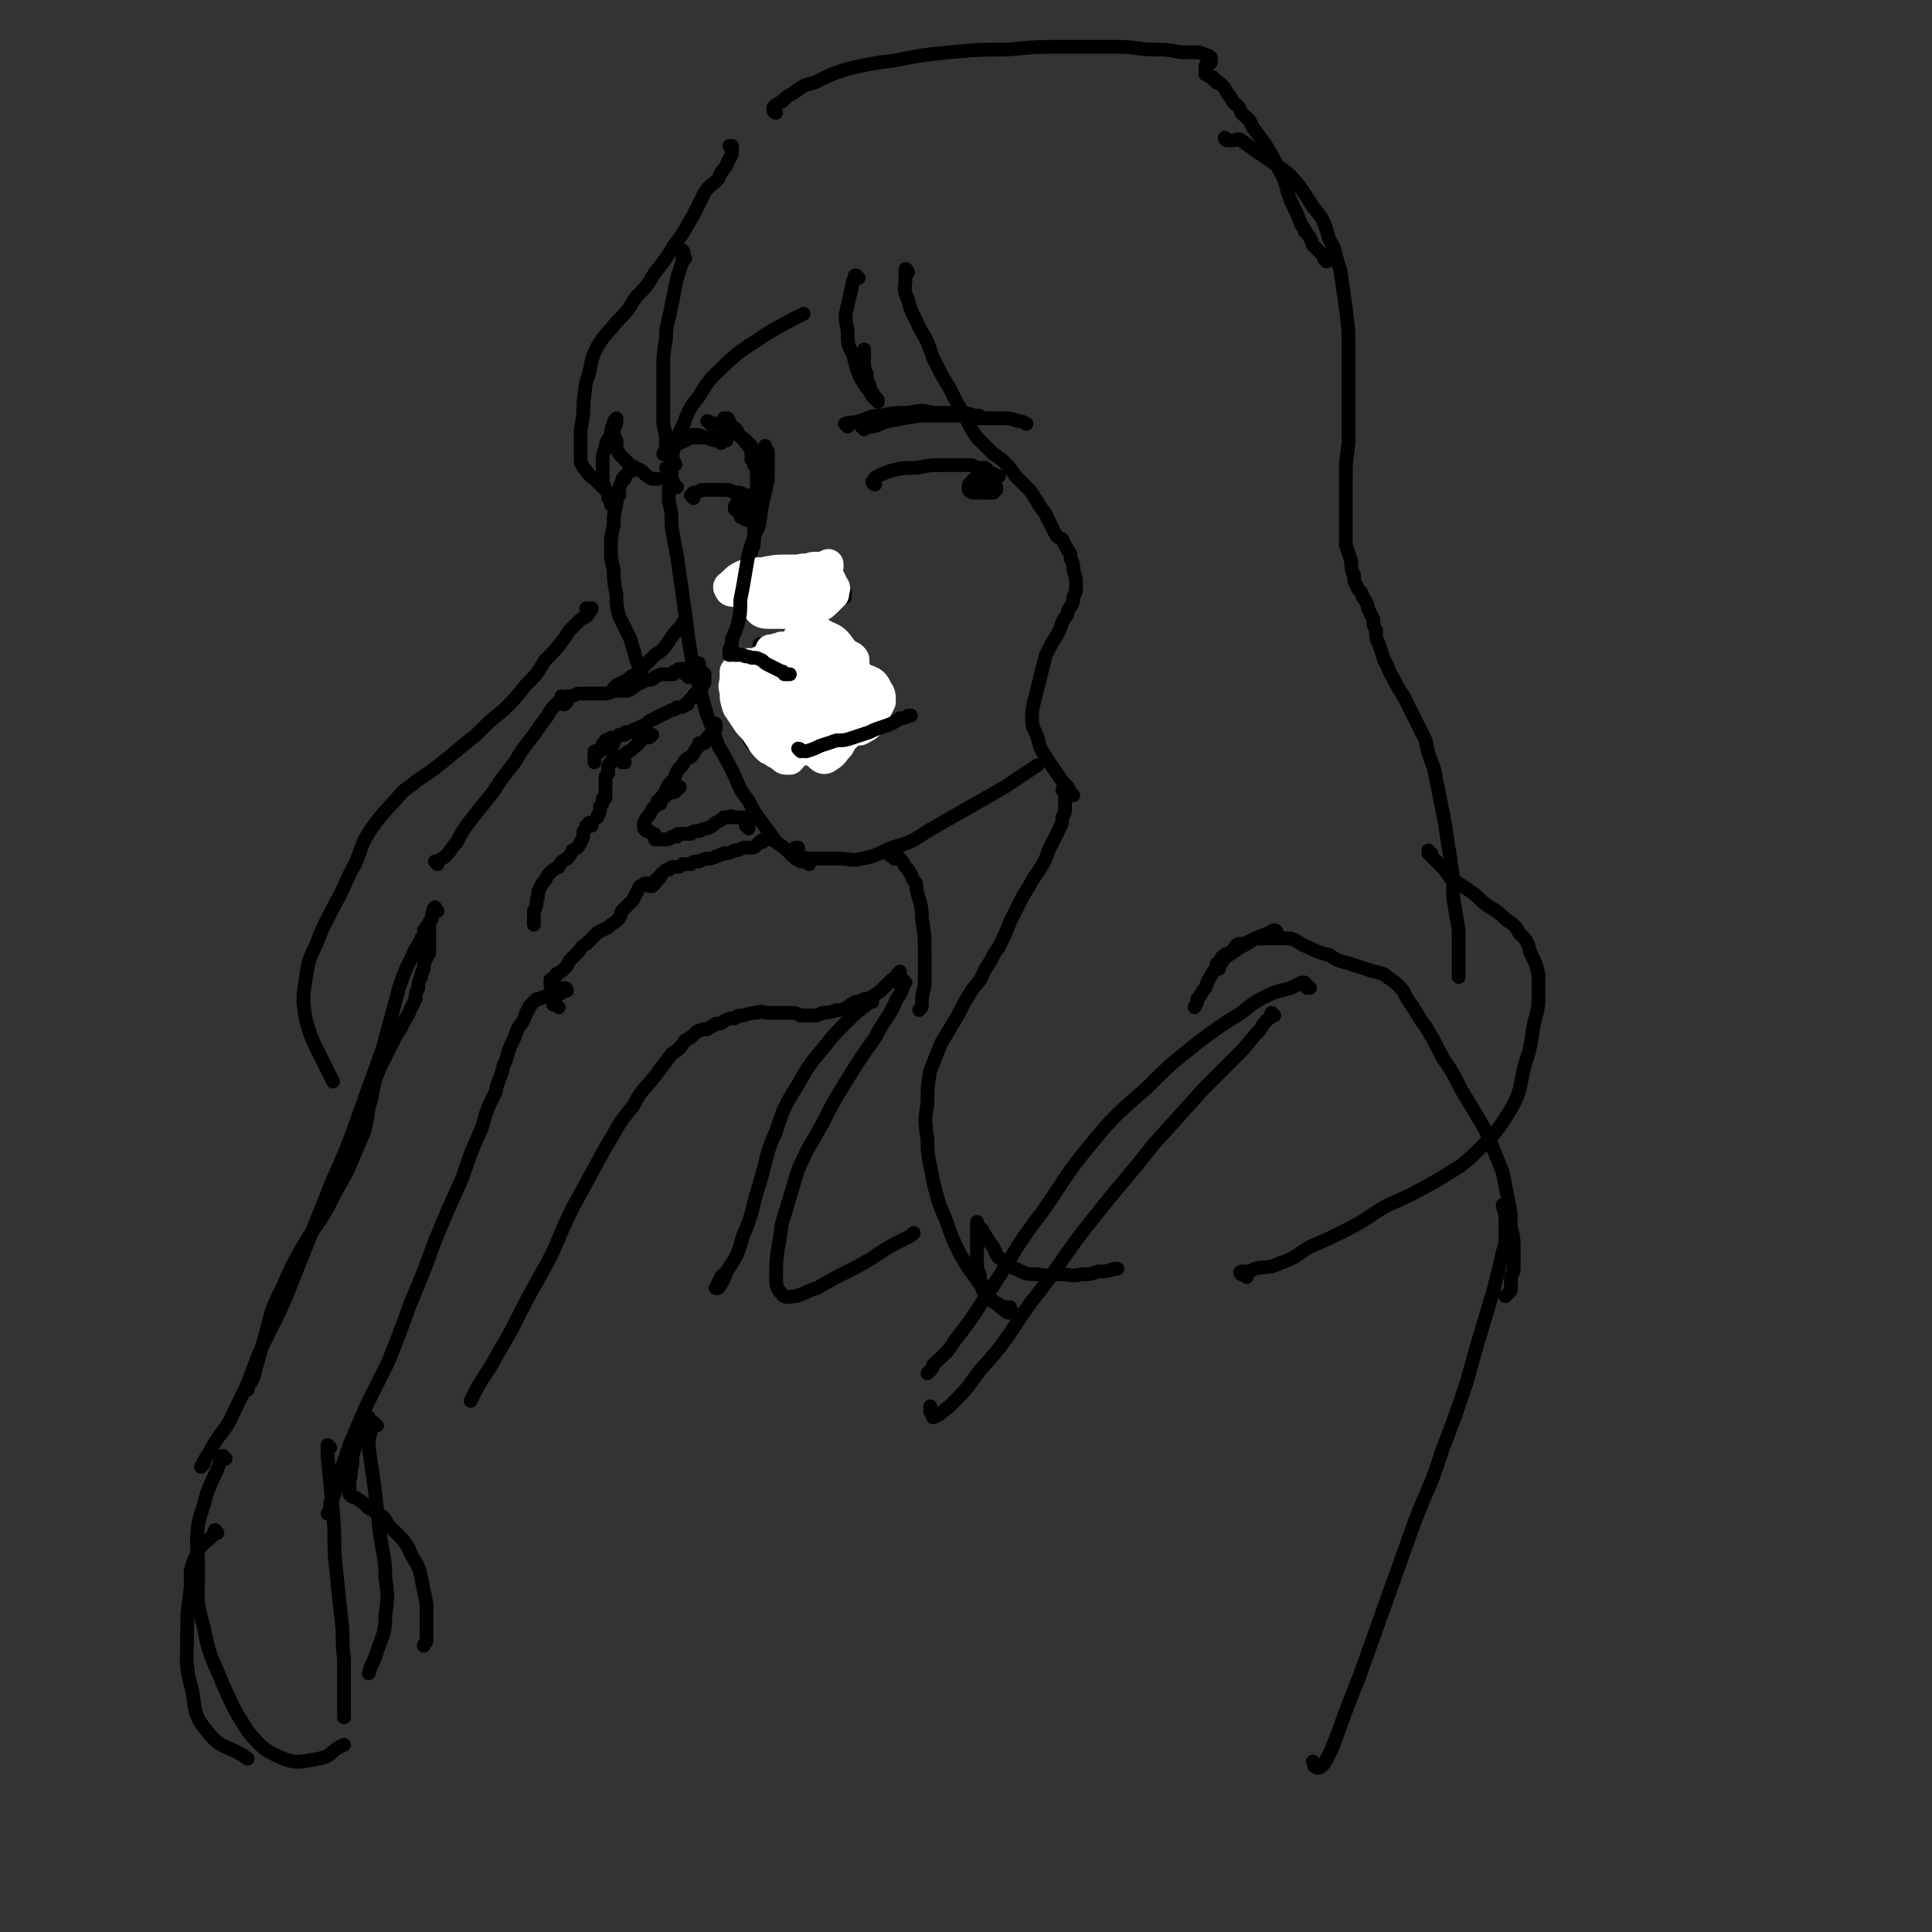 <svg viewBox='0 0 702 702' version='1.1' xmlns='http://www.w3.org/2000/svg' xmlns:xlink='http://www.w3.org/1999/xlink'><rect x="0" y="0" width="702" height="702" fill="#333333" stroke="none"/><g fill='none' stroke='rgb(0,0,0)' stroke-width='5' stroke-linecap='round' stroke-linejoin='round'><path d='M249,94c0,0 -1,-1 -1,-1 0,0 0,1 0,0 0,0 0,0 0,-1 0,0 0,0 0,0 0,0 0,0 0,0 1,0 0,-1 0,-1 0,1 0,2 0,4 -1,3 -1,3 -2,6 -1,5 -1,5 -2,10 -1,6 -2,6 -2,12 -1,6 -1,6 -1,12 0,5 0,5 0,10 0,5 0,5 0,9 1,4 1,4 1,8 1,2 1,2 2,5 0,0 1,0 1,1 1,1 0,1 0,1 '/><path d='M243,171c0,0 -1,-1 -1,-1 0,0 1,0 1,0 0,0 0,0 0,0 0,0 0,0 0,0 0,0 0,1 0,1 0,0 0,0 0,1 0,2 0,2 0,4 0,3 0,3 0,6 1,4 1,4 1,9 1,6 1,6 2,11 1,7 1,7 2,14 1,7 1,7 2,15 1,7 1,7 3,15 2,7 2,7 4,14 2,5 2,5 4,11 3,5 3,5 6,11 2,5 2,5 5,9 2,4 2,4 5,8 3,4 3,4 5,7 3,2 3,2 5,4 2,2 2,2 4,3 2,0 2,0 3,1 '/><path d='M290,309c0,0 -1,-1 -1,-1 0,0 1,0 1,0 0,1 -1,0 -1,0 0,0 0,0 0,0 0,0 0,0 0,0 0,1 0,1 0,1 0,1 0,1 1,2 1,0 1,0 3,1 3,0 3,0 5,0 3,0 3,0 7,0 4,0 4,1 8,0 6,-1 6,-2 11,-4 7,-2 7,-2 13,-6 7,-4 7,-4 14,-8 7,-4 7,-4 14,-8 6,-4 6,-4 12,-8 '/></g>
<g fill='none' stroke='rgb(207,34,51)' stroke-width='11' stroke-linecap='round' stroke-linejoin='round'><path d='M277,252c0,0 -1,-1 -1,-1 0,0 0,0 0,1 0,0 0,0 0,0 1,0 0,-1 0,-1 0,0 0,1 0,1 1,0 0,0 0,-1 0,0 0,0 0,-1 0,-1 0,-1 0,-1 0,-1 0,-1 0,-2 0,0 0,0 0,-1 0,-1 -1,-1 0,-1 0,-1 0,-1 0,-2 0,-1 0,-1 1,-2 0,0 0,0 0,-1 0,0 0,0 0,0 0,-1 0,-1 1,-1 0,0 0,0 0,0 1,0 1,0 1,-1 1,0 1,0 1,0 1,0 1,0 1,0 1,0 1,0 1,0 1,0 1,0 1,0 1,0 1,0 1,0 1,1 1,1 1,2 1,0 1,0 2,0 0,1 0,1 0,1 1,0 1,0 1,0 1,0 1,0 1,0 0,0 0,0 1,0 0,0 0,0 0,-1 1,0 1,0 1,0 0,0 0,0 0,-1 0,0 0,0 1,-1 0,0 0,0 0,-1 1,-1 1,-1 1,-1 0,-1 0,-1 1,-1 0,-1 0,-1 0,-1 1,-1 1,-1 1,-1 0,0 0,0 1,0 0,0 0,0 1,0 0,0 0,0 1,0 0,0 0,-1 1,-1 0,0 0,0 1,1 0,0 0,0 0,0 0,0 1,0 1,1 1,1 1,1 2,2 1,1 1,1 2,3 1,1 0,1 1,3 1,1 1,1 2,2 0,0 0,0 0,1 1,0 1,0 2,1 0,1 0,1 1,1 0,1 0,1 1,1 0,1 0,1 0,1 '/><path d='M284,249c0,-1 -1,-1 -1,-1 0,-1 0,0 0,0 0,0 0,0 0,-1 0,0 0,0 0,0 0,0 0,0 0,1 0,1 0,1 0,2 0,2 0,2 0,4 0,1 0,1 1,2 0,2 0,2 0,3 1,1 1,1 2,1 0,1 0,1 1,1 1,0 1,0 2,0 0,-1 0,-1 1,-2 1,0 1,0 2,-1 0,-1 0,-1 0,-3 1,-1 1,-1 1,-2 1,-1 0,-1 0,-1 0,-1 1,-1 0,-1 0,-1 0,-1 -1,-1 0,0 0,0 -1,0 -1,1 -1,1 -1,1 -1,1 -1,1 -2,3 0,1 0,1 0,2 -1,2 -1,2 -1,4 0,2 0,2 0,3 1,1 1,1 2,2 1,1 1,1 2,1 1,-1 1,-1 2,-1 1,-1 1,-1 2,-3 1,-1 1,-1 2,-2 1,-2 1,-2 1,-4 1,-1 1,-1 1,-2 1,-2 0,-2 0,-3 0,-2 1,-2 0,-3 0,0 0,0 -1,-1 0,0 -1,0 -1,0 -1,0 -1,0 -1,0 -1,0 -2,0 -2,1 -2,1 -2,1 -3,2 -1,1 -1,1 -2,2 -1,1 -1,1 -2,3 0,1 0,1 0,2 0,1 0,1 0,1 0,1 0,1 0,2 0,0 0,0 0,1 1,1 1,1 1,2 1,0 1,0 1,0 1,1 1,1 3,1 1,0 1,0 2,0 0,0 0,0 0,0 2,-1 2,0 3,-1 2,-2 1,-2 3,-3 1,-2 1,-2 2,-3 0,0 0,0 0,0 1,-2 1,-2 1,-3 0,-1 0,-1 0,-2 0,-1 0,-1 -1,-1 -1,-2 -1,-2 -2,-2 -1,-1 -1,-1 -3,-1 -1,0 -1,-1 -2,0 -1,1 -1,1 -2,3 -1,1 -1,1 -2,3 -1,2 -1,2 -2,4 -1,2 -1,2 -1,5 0,1 -1,1 0,3 0,1 0,1 1,1 1,1 2,0 3,0 2,0 2,0 3,0 2,-1 2,-1 3,-2 1,-1 2,-1 3,-3 1,-1 0,-1 1,-3 1,-1 1,-1 1,-2 1,-1 1,-1 1,-3 0,-1 0,-1 -1,-2 0,-2 0,-2 -1,-3 -2,-1 -2,-1 -3,-2 -2,-1 -2,-1 -3,-1 -2,0 -2,0 -4,1 -2,1 -2,1 -3,2 -2,1 -2,1 -3,3 -1,1 -1,1 -1,3 -1,2 -1,2 -1,3 0,2 -1,2 0,4 1,2 1,2 2,3 2,1 2,1 4,2 2,0 2,0 3,0 2,0 3,-1 4,-2 3,-1 3,-1 5,-2 1,-2 2,-2 3,-3 0,-1 0,-1 1,-2 0,-2 0,-2 0,-3 -1,-1 -1,-1 -1,-2 -1,-1 -1,-1 -2,-2 -2,-1 -2,0 -3,-1 -2,0 -2,0 -4,0 -2,0 -2,0 -4,1 -2,1 -2,0 -4,2 -1,1 -1,1 -2,2 -1,2 -1,2 -1,4 0,2 0,2 0,5 0,1 0,2 1,3 0,1 1,1 2,1 2,0 2,0 4,0 2,-1 2,-1 4,-3 2,-1 2,-1 4,-3 2,-1 2,-1 4,-3 1,-1 1,-1 2,-2 0,0 0,0 0,-1 '/></g>
<g fill='none' stroke='rgb(0,0,0)' stroke-width='5' stroke-linecap='round' stroke-linejoin='round'><path d='M268,257c0,0 -1,-1 -1,-1 0,0 0,0 1,1 0,0 0,-1 0,-1 0,0 0,0 1,0 0,0 0,0 0,0 0,0 0,0 0,0 1,0 1,0 1,0 0,0 0,0 0,0 1,1 1,1 1,1 1,0 1,0 1,-1 1,0 1,0 2,0 0,-1 0,-1 0,-1 0,0 0,0 0,0 0,0 0,0 1,-1 0,0 0,0 0,0 0,0 0,0 0,0 0,0 0,0 0,-1 1,0 0,0 1,0 0,0 0,0 0,0 0,0 0,0 0,-1 0,0 0,0 0,0 0,0 0,0 1,0 0,0 0,0 0,0 0,0 0,0 0,0 0,0 0,0 1,0 0,0 0,0 1,0 0,-1 0,-1 0,-1 1,0 1,0 1,0 0,0 0,0 0,0 1,0 1,0 1,0 0,0 0,0 1,0 0,0 0,0 0,0 1,0 1,0 1,0 0,0 0,0 1,0 0,0 0,0 1,0 0,1 0,1 1,1 1,1 1,1 2,2 1,1 1,1 2,2 1,1 1,1 2,1 1,1 1,0 2,0 '/><path d='M291,257c0,0 -1,-1 -1,-1 0,0 0,0 0,0 0,0 0,1 0,1 0,0 0,-1 0,-1 0,0 0,0 1,0 0,0 0,0 1,0 0,0 0,0 0,0 0,0 0,0 1,0 0,0 0,0 1,0 0,0 0,0 1,0 0,0 0,0 0,0 1,-1 1,-1 1,-1 2,-1 2,-1 3,-2 0,0 0,0 1,-1 0,0 0,0 1,0 0,0 0,0 0,0 0,0 0,0 0,0 0,0 0,0 1,0 0,-1 0,-1 0,-1 0,0 0,0 1,0 0,0 0,0 0,0 1,0 1,0 1,0 0,0 0,0 0,0 1,0 1,0 1,0 1,0 1,0 1,0 1,0 1,0 1,0 1,0 1,0 1,0 1,0 1,1 2,1 1,0 1,0 2,0 1,0 1,0 1,0 1,0 1,0 2,0 1,0 1,0 1,0 1,0 1,0 2,0 1,1 1,1 2,1 0,0 0,0 0,0 1,1 1,1 1,1 0,0 0,0 0,0 0,-1 0,-1 0,-1 1,0 1,0 1,0 '/><path d='M314,252c0,0 -1,-1 -1,-1 0,0 0,1 0,1 0,0 0,0 0,0 0,0 0,0 0,0 0,0 0,-1 1,-1 1,0 1,0 2,0 1,0 1,0 1,0 1,0 1,0 2,0 0,0 0,0 1,0 0,0 0,0 0,0 0,0 0,0 0,0 0,0 0,0 -1,0 -1,1 -1,1 -2,1 -1,0 -1,0 -2,0 -1,0 -1,0 -3,0 -1,0 -1,0 -2,-1 -1,0 -1,0 -2,0 -1,0 -1,0 -2,0 0,-1 0,-1 -1,-1 0,0 0,0 0,0 -1,0 -1,0 -1,0 0,0 0,0 0,0 0,0 0,0 0,0 0,0 0,0 0,0 0,0 0,0 0,0 -1,0 -1,0 -1,0 0,0 0,0 0,0 0,0 -1,0 -1,0 0,1 0,1 0,1 0,0 0,0 0,0 0,0 0,0 0,0 -1,0 -1,0 -1,0 0,0 0,0 0,0 0,1 0,1 0,1 -1,0 -1,0 -1,0 -1,0 -1,0 -1,1 -1,0 0,0 -1,1 0,0 0,0 -1,0 0,1 0,0 0,1 -1,0 -1,0 -1,0 0,1 0,0 -1,1 0,0 0,0 -1,0 -1,1 -1,0 -1,1 -1,0 -1,0 -1,1 0,0 0,0 0,0 '/><path d='M281,254c0,0 0,0 -1,-1 0,0 0,1 0,1 0,0 0,-1 0,-1 -1,0 -1,0 -2,0 0,0 0,0 -1,0 -1,0 -1,0 -2,0 0,1 0,1 -1,1 '/><path d='M271,265c0,0 -1,-1 -1,-1 0,0 0,0 0,1 0,0 0,0 0,0 0,0 0,0 1,0 0,1 0,1 0,1 1,1 1,1 1,2 0,1 1,1 1,2 1,0 1,0 2,1 1,1 1,1 2,2 1,0 1,1 2,1 1,1 1,0 3,1 1,0 1,0 3,0 2,-1 2,0 4,-1 2,0 2,0 4,-1 2,0 2,0 4,0 2,-1 2,-1 3,-1 1,0 1,0 2,-1 1,0 1,0 1,0 1,-1 1,-1 2,-1 0,0 0,0 1,-1 0,0 0,0 0,0 1,0 1,0 1,0 0,0 0,0 0,0 0,0 0,0 0,0 1,0 0,-1 0,-1 0,0 0,1 0,1 0,1 -1,0 -1,1 -1,0 -1,0 -2,0 -2,1 -2,1 -3,1 -2,0 -2,0 -3,0 -2,0 -2,0 -4,0 -1,0 -1,0 -3,0 -2,0 -2,0 -3,0 -2,0 -2,-1 -3,-1 -2,-1 -2,-1 -3,-1 -2,0 -2,0 -3,0 -1,0 -1,0 -1,1 0,0 0,0 -1,0 0,1 0,1 1,1 1,0 1,0 2,1 2,0 2,0 4,1 3,0 3,0 6,1 3,0 3,0 6,0 4,-1 4,-1 7,-2 2,0 2,0 4,-1 '/><path d='M277,235c0,0 0,0 -1,-1 0,0 1,1 1,1 0,0 -1,0 -1,0 1,0 1,0 1,0 1,1 1,1 2,1 0,0 0,0 1,0 1,0 2,0 3,0 1,0 1,0 2,-1 1,0 1,0 2,0 1,-1 1,-1 2,-2 1,0 1,0 2,0 1,-1 1,-1 1,-1 0,0 0,0 1,0 0,0 0,0 1,-1 0,0 0,0 1,0 0,0 0,0 1,0 1,0 1,-1 2,0 1,0 1,0 1,1 1,0 1,0 2,1 1,1 1,1 2,2 1,1 1,1 2,2 1,0 1,0 2,1 1,1 1,1 2,2 0,0 0,0 1,1 0,0 0,0 0,0 '/><path d='M280,237c0,0 -1,-1 -1,-1 0,0 0,0 0,1 0,0 0,0 -1,1 -1,1 -1,1 -2,2 -2,1 -2,1 -3,2 -1,0 -1,0 -2,1 0,0 0,0 0,0 0,0 0,0 0,0 '/><path d='M265,153c0,0 -1,-1 -1,-1 0,0 1,0 0,0 0,0 0,0 0,0 -1,0 -1,0 -1,0 0,0 0,0 0,0 0,0 0,0 1,0 0,1 0,1 1,2 2,2 2,1 3,3 1,2 1,2 3,3 1,1 1,1 2,2 0,1 0,1 0,3 '/><path d='M258,154c0,0 0,-1 -1,-1 0,0 1,0 1,1 1,0 1,0 2,0 2,0 2,0 4,1 2,2 2,2 4,3 2,1 2,1 3,3 1,1 1,1 2,3 1,1 1,1 1,3 0,1 0,1 0,2 '/><path d='M274,168c0,0 0,0 -1,-1 0,0 1,1 1,1 0,0 0,0 0,-1 0,0 0,0 0,0 0,0 1,0 1,0 0,2 0,2 0,4 0,3 0,3 0,5 0,4 0,4 0,8 0,4 0,4 -1,8 0,4 0,4 -1,8 -1,3 -1,3 -2,6 0,1 0,1 -1,3 0,1 0,1 0,1 0,0 0,0 -1,0 '/><path d='M277,168c0,0 -1,-1 -1,-1 0,0 0,0 0,0 1,2 0,2 0,4 0,3 0,3 0,6 0,3 1,3 0,5 0,4 1,4 0,7 0,3 -1,3 -2,6 0,3 0,3 -1,5 0,2 -1,2 -1,4 -1,2 -1,2 -1,3 0,1 0,1 -1,1 0,1 0,1 0,1 0,0 0,0 0,0 0,0 0,0 0,0 0,0 0,0 0,0 0,1 0,1 1,1 0,0 0,0 0,1 1,0 1,0 1,0 1,0 1,0 2,1 1,0 1,1 2,1 1,1 1,1 3,2 1,1 1,1 2,1 1,1 1,1 2,1 1,1 1,1 1,1 0,1 0,1 1,1 '/><path d='M296,214c0,0 -1,-1 -1,-1 0,0 0,1 1,1 0,0 0,-1 0,-1 1,0 1,0 1,0 1,0 1,0 2,0 1,0 1,0 2,0 1,1 1,1 2,1 1,0 1,0 2,0 0,0 0,0 1,1 0,0 0,0 1,0 0,1 0,1 0,2 '/><path d='M308,155c0,0 -1,-1 -1,-1 2,-1 3,0 5,-1 4,-1 4,-2 8,-2 5,-1 5,-1 10,-1 5,-1 5,-1 9,0 4,0 4,0 8,0 4,0 4,0 7,1 2,0 2,0 3,1 '/><path d='M314,156c0,0 -1,-1 -1,-1 1,0 1,1 3,0 3,0 3,-1 7,-2 5,-1 5,-1 11,-2 6,0 6,0 12,0 5,0 5,0 10,1 4,0 4,0 7,0 4,0 4,0 7,1 1,0 1,0 3,1 '/><path d='M264,160c0,0 -1,-1 -1,-1 0,0 0,0 0,0 0,0 0,0 -1,0 -1,0 -1,0 -2,0 -1,0 -1,0 -2,0 -2,0 -2,0 -4,0 -2,0 -2,0 -3,0 -2,1 -2,1 -4,2 -2,1 -3,1 -5,2 -1,1 0,1 -1,2 '/><path d='M262,161c0,0 0,-1 -1,-1 0,-1 -1,0 -1,0 -2,0 -2,-1 -3,-1 -2,0 -2,-1 -4,-1 -2,0 -2,0 -4,1 -2,0 -2,0 -4,1 -1,1 -1,1 -2,1 -1,1 -1,1 -1,2 '/><path d='M318,176c-1,0 -1,-1 -1,-1 0,0 0,0 0,0 1,-1 0,-1 2,-2 2,-1 2,-1 5,-2 4,-1 4,-1 9,-1 5,-1 5,-1 11,-1 4,0 4,0 9,0 2,1 2,1 5,1 1,1 1,1 2,2 1,0 1,0 2,1 1,0 1,0 1,0 '/><path d='M357,174c0,0 -1,0 -1,-1 0,0 0,1 0,1 0,0 0,0 0,-1 0,0 -1,0 -1,0 0,1 0,1 0,2 0,0 0,0 0,1 0,1 1,1 1,1 1,1 1,1 2,1 0,0 0,0 1,0 0,0 0,0 1,0 0,0 0,0 0,-1 0,0 0,0 0,0 0,-1 0,-1 -1,-1 0,-1 0,-1 -1,-2 -1,0 -1,0 -1,0 -1,0 -1,0 -2,0 0,0 0,0 -1,0 0,0 0,0 -1,1 0,0 0,0 0,1 0,0 0,1 1,1 0,1 0,1 1,1 1,0 1,0 2,0 1,0 1,0 2,0 1,0 1,0 2,0 0,-1 0,-1 0,-1 0,0 0,-1 0,-1 0,0 0,0 0,-1 -2,0 -2,0 -3,0 -1,-1 -1,-1 -2,-1 -1,0 -1,0 -1,0 -1,0 -1,0 -2,1 -1,1 -1,1 -1,2 0,1 0,1 0,1 1,1 1,1 3,1 1,0 1,0 2,0 1,0 2,0 3,0 0,0 0,0 1,0 0,-1 0,-1 1,-1 0,-1 0,-1 0,-1 -1,-1 -1,-1 -2,-1 '/><path d='M252,181c0,0 -1,-1 -1,-1 0,0 0,0 1,1 0,0 0,0 0,0 0,0 0,0 0,-1 0,0 0,0 0,0 0,0 0,0 0,-1 1,0 1,0 3,-1 2,0 2,0 4,0 2,0 2,0 4,0 2,0 2,0 4,1 2,0 2,0 4,1 0,0 0,0 1,0 0,1 0,1 0,2 0,0 0,0 0,0 '/><path d='M271,182c0,0 -1,-1 -1,-1 0,0 1,1 1,1 0,0 -1,-1 -1,-1 0,0 0,0 0,0 -1,-1 -1,-1 -1,0 -1,0 -1,0 -1,1 0,2 0,2 0,3 0,1 0,1 1,2 0,1 0,1 1,1 1,1 1,1 2,1 0,0 0,-1 1,-1 0,0 0,0 0,-1 0,0 0,0 0,-1 0,-1 0,-1 0,-2 -1,-1 -1,-1 -1,-1 -1,-1 -1,-1 -2,-1 0,0 0,0 -1,0 0,0 0,0 0,0 -1,1 -1,1 -1,1 -1,1 -1,1 -1,1 0,0 0,1 0,1 1,0 1,0 2,0 0,1 0,0 1,0 0,0 0,0 0,0 0,0 0,0 0,0 '/></g>
<g fill='none' stroke='rgb(255,255,255)' stroke-width='11' stroke-linecap='round' stroke-linejoin='round'><path d='M303,254c0,0 -1,0 -1,-1 0,0 1,1 1,1 0,0 0,1 0,1 0,3 -1,3 0,5 0,2 1,2 3,3 2,1 2,1 4,2 1,0 2,1 3,0 2,-1 2,-1 3,-2 1,-2 1,-2 2,-4 1,-2 1,-2 2,-4 0,-2 0,-3 -1,-4 -1,-2 -1,-3 -4,-4 -3,-1 -3,-1 -6,-2 -3,0 -3,0 -6,1 -2,1 -3,1 -5,3 -2,2 -2,2 -3,5 -2,3 -2,3 -2,6 0,1 -1,2 0,3 1,2 2,2 4,2 2,0 2,1 4,0 2,0 2,0 4,-2 1,-1 1,-1 2,-3 1,-2 1,-2 2,-4 0,-2 0,-2 0,-3 -1,-2 -1,-2 -3,-4 -2,-2 -2,-2 -4,-3 -2,-1 -3,-1 -5,-1 -2,-1 -2,-1 -4,0 -2,1 -2,2 -4,4 -2,4 -2,4 -3,8 -1,3 -1,4 -1,8 0,2 0,3 2,5 2,2 2,2 4,2 3,1 3,1 5,0 3,-1 3,-1 5,-3 1,-1 1,-2 3,-4 1,-1 1,-1 2,-4 1,-2 1,-2 1,-4 -1,-2 0,-3 -2,-5 -1,-2 -1,-3 -4,-5 -2,-2 -2,-2 -6,-3 -2,0 -3,0 -6,1 -2,0 -3,1 -4,3 -2,3 -2,3 -3,6 -1,3 -1,3 -1,7 0,2 0,3 1,5 2,2 2,2 4,2 3,1 3,1 5,1 3,-1 3,-1 6,-2 2,-1 2,-2 5,-4 1,-1 2,-1 3,-4 0,-1 0,-1 0,-3 0,-2 0,-2 0,-4 -1,-2 -1,-2 -3,-3 -2,-2 -2,-2 -4,-4 -1,-2 -1,-2 -3,-3 -2,-1 -2,-1 -3,-1 -2,0 -2,1 -3,2 -1,1 -1,2 -2,4 -1,2 -1,2 -1,5 0,2 1,2 2,3 2,1 2,1 4,2 2,0 3,0 5,0 2,-1 2,-1 4,-3 2,-2 2,-2 4,-4 1,-2 1,-2 3,-4 1,-2 1,-2 2,-4 0,-1 1,-2 0,-3 -1,-1 -2,-1 -4,-2 -3,0 -3,0 -6,-1 -3,0 -3,0 -7,0 -2,0 -3,0 -5,1 -2,1 -2,1 -4,2 -1,1 -1,1 -1,2 -1,1 -1,1 -1,1 1,1 1,1 2,1 1,1 1,0 2,0 1,0 1,1 1,0 2,0 2,0 3,-1 1,0 1,0 2,0 2,-1 2,-1 4,-2 2,-1 2,-2 5,-4 1,0 1,0 2,-1 0,0 0,0 0,0 -1,0 -2,0 -3,0 -2,1 -2,1 -3,1 -2,1 -2,1 -4,1 -3,0 -3,0 -5,0 -2,0 -2,0 -5,1 -2,0 -2,0 -5,1 -1,1 -2,1 -3,2 -1,0 -1,0 -1,1 0,1 0,1 0,1 1,1 1,0 2,1 1,0 1,0 2,0 1,-1 1,0 2,-1 1,0 1,0 2,-1 0,0 0,0 0,0 0,-1 0,-1 0,-1 0,-1 0,-1 -1,-1 -1,-1 -1,-1 -2,-1 -1,1 -1,0 -2,1 -1,2 -1,2 -1,4 -1,4 -1,4 -1,7 0,4 0,4 1,7 0,3 1,3 2,7 1,2 1,2 2,3 1,1 1,1 2,1 0,0 0,0 1,0 0,-2 0,-2 1,-3 0,-2 0,-2 0,-5 0,-2 0,-2 -1,-5 0,-3 -1,-3 -2,-6 -2,-3 -2,-3 -3,-5 -2,-2 -2,-2 -4,-3 -1,-1 -1,-1 -2,-1 0,0 0,1 0,2 -1,2 -1,2 -1,4 0,3 -1,3 0,6 0,4 0,4 1,8 1,3 2,3 4,6 1,3 1,3 3,5 1,1 1,0 2,1 1,1 1,1 3,1 0,0 0,0 1,0 0,-1 0,-1 0,-2 0,-2 0,-2 0,-4 -1,-3 -1,-3 -2,-5 -1,-3 -1,-3 -3,-6 -3,-3 -3,-3 -5,-6 -2,-3 -2,-3 -5,-5 -1,-2 -2,-2 -3,-2 0,0 0,1 0,2 0,3 -1,3 0,5 0,3 0,3 1,6 2,3 2,3 4,6 2,2 2,2 4,5 3,2 3,2 5,4 1,1 1,2 3,3 1,1 1,1 2,1 1,0 1,0 1,0 1,-1 1,-1 1,-2 1,-2 1,-2 1,-4 0,-2 0,-2 0,-5 0,-4 0,-4 0,-7 -1,-4 -1,-4 -3,-7 -1,-3 -2,-3 -3,-5 -2,-2 -2,-2 -3,-4 -1,-1 -1,-1 -1,-2 0,-1 0,-1 0,-1 2,-1 2,-1 4,-1 3,1 3,1 6,2 3,1 3,1 6,1 3,1 3,1 5,1 1,0 1,0 1,0 2,-1 2,-1 3,-1 1,-1 1,-1 1,-1 1,-1 1,0 1,-1 0,0 0,0 1,-1 0,0 0,0 0,0 -1,0 -1,-1 -1,-1 -2,0 -2,0 -3,0 -1,0 -1,0 -2,0 -3,-1 -3,-1 -6,-1 -3,0 -3,0 -6,0 -1,0 -1,0 -2,0 -2,0 -2,0 -5,0 -1,0 -1,0 -2,0 0,0 0,0 0,0 0,0 0,0 1,0 2,-1 2,0 3,-1 3,0 3,0 6,0 3,0 3,0 6,0 3,-1 3,-1 6,-1 1,0 1,0 2,0 0,0 0,0 0,0 0,0 -1,0 -1,0 -1,0 -1,1 -2,1 -2,0 -2,-1 -3,0 -1,0 -1,1 -2,2 -2,2 -2,2 -3,4 -1,3 -1,3 -1,7 -1,4 -1,4 -1,7 0,2 1,2 2,4 0,0 0,0 1,0 1,0 1,0 3,-1 1,-2 1,-2 3,-3 2,-2 2,-2 3,-4 2,-2 2,-2 3,-5 1,-2 1,-2 0,-4 -1,-2 -1,-2 -3,-4 -2,-1 -2,-1 -5,-1 -2,0 -3,0 -4,1 -1,2 -1,3 -1,6 -1,5 -1,5 0,9 0,5 0,5 1,10 0,4 0,4 1,8 1,2 1,2 3,4 1,1 2,1 3,0 2,-1 2,-2 4,-4 2,-4 2,-4 4,-7 2,-3 2,-3 3,-7 1,-4 2,-4 1,-8 -1,-4 -1,-4 -3,-7 -2,-4 -2,-4 -5,-7 -3,-2 -3,-2 -6,-4 -2,0 -3,-1 -5,0 -2,1 -2,2 -4,5 -2,3 -2,3 -3,7 -1,4 -1,4 0,9 0,4 0,4 2,9 2,3 2,3 5,6 2,2 2,1 5,2 2,1 2,1 4,1 2,-1 2,-1 4,-2 2,-2 2,-2 3,-4 2,-2 2,-2 3,-5 1,-3 1,-4 1,-7 0,-4 -1,-4 -3,-8 -2,-4 -2,-5 -5,-8 -2,-3 -3,-4 -6,-5 -3,-2 -4,-2 -7,-1 -3,1 -3,1 -4,4 -2,4 -1,4 -1,8 -1,4 -1,4 0,9 1,4 1,4 3,7 1,3 2,3 4,5 2,2 3,2 5,3 3,0 3,0 6,0 2,-1 2,-1 4,-2 1,-1 1,-1 2,-2 0,0 0,0 0,-1 '/><path d='M298,208c0,0 -1,-1 -1,-1 0,0 1,1 1,1 0,-1 -1,-1 -1,-1 0,-1 0,-1 -1,0 0,0 0,0 -1,1 0,2 0,2 0,3 0,2 0,2 0,3 0,1 0,1 1,1 1,1 1,1 2,0 1,0 0,0 1,-1 1,-1 1,-1 1,-2 1,0 1,-1 1,-1 -1,-1 -1,-1 -2,-1 -2,-1 -2,0 -4,0 -3,0 -3,0 -5,0 -3,1 -3,1 -6,3 -3,1 -3,1 -5,2 -2,2 -2,2 -3,4 0,1 -1,2 0,3 1,1 2,1 5,1 4,0 4,0 9,0 3,-1 3,-1 7,-2 2,-1 2,-1 4,-3 1,-1 1,-1 2,-2 0,-2 1,-2 0,-3 -1,-2 -1,-2 -2,-4 -2,-1 -2,-1 -4,-2 -3,0 -3,-1 -7,0 -4,0 -4,1 -8,3 -4,1 -4,1 -6,4 -2,1 -2,1 -3,2 0,1 -1,1 -1,1 2,1 2,1 4,1 3,0 3,0 6,-1 3,-1 3,-2 6,-3 2,-1 2,-2 4,-3 1,-1 1,-1 1,-2 0,-1 0,-1 -1,-1 -2,0 -2,0 -3,0 -3,0 -3,0 -6,0 -3,0 -4,0 -6,1 -3,1 -3,1 -5,2 -1,1 -1,2 -1,4 0,2 0,2 1,4 2,1 2,1 4,2 3,0 4,1 6,0 4,-1 3,-2 7,-4 2,-2 2,-2 5,-4 2,-1 2,-1 4,-2 1,-1 1,-1 1,-2 0,-1 0,-1 -1,-1 -2,-1 -2,-1 -5,-1 -3,0 -3,0 -7,0 -4,0 -4,0 -9,1 -3,0 -3,0 -7,1 -2,1 -2,1 -4,3 -1,1 -2,1 -1,2 0,1 1,1 2,1 5,1 5,1 10,0 5,-1 5,-1 9,-3 4,-1 4,-1 8,-3 2,-1 2,-1 4,-2 1,0 1,0 1,-1 1,0 1,0 2,0 0,-1 0,-1 0,-1 -2,1 -2,1 -4,1 -2,0 -2,0 -4,1 -2,0 -2,0 -3,1 -1,0 -1,1 -1,2 '/></g>
<g fill='none' stroke='rgb(0,0,0)' stroke-width='5' stroke-linecap='round' stroke-linejoin='round'><path d='M277,168c0,-1 -1,-1 -1,-1 0,0 0,0 0,0 1,-1 1,-1 1,-3 1,-1 1,-1 1,-1 0,-1 0,-1 0,-1 0,0 0,0 0,0 0,0 0,0 0,0 0,1 0,1 1,2 0,2 0,2 0,4 0,3 0,3 0,6 -1,5 -1,5 -2,9 -1,6 -2,6 -3,12 -2,6 -2,6 -3,12 -1,6 -1,6 -2,11 0,5 0,5 -1,9 -1,3 -1,3 -2,5 0,2 0,2 -1,4 0,0 0,0 0,1 0,1 0,1 0,1 0,0 0,0 0,0 0,0 0,0 0,0 0,0 0,0 0,0 1,0 1,0 1,-1 0,0 0,0 0,0 0,0 0,0 0,0 '/><path d='M268,238c-1,-1 -1,-1 -1,-1 -1,0 0,0 0,0 0,0 0,1 0,1 1,0 2,0 3,0 1,1 1,0 3,1 2,0 2,0 4,1 1,1 1,1 3,2 2,1 2,1 4,2 1,0 0,0 1,1 1,0 1,0 2,0 '/><path d='M291,273c0,0 -1,-1 -1,-1 1,0 1,1 3,1 3,-1 3,-1 5,-2 3,-1 3,-1 6,-2 3,0 3,0 6,-1 3,-1 3,-1 6,-2 2,-1 2,-1 5,-2 3,-1 3,-1 6,-3 1,0 2,0 3,-1 1,0 1,0 1,0 0,0 0,0 0,0 0,0 0,0 0,0 0,0 0,0 0,0 0,0 0,0 -1,0 '/><path d='M266,54c0,-1 -1,-1 -1,-1 0,0 1,0 1,0 0,0 0,0 0,0 0,0 0,0 0,1 0,0 0,1 0,1 0,2 -1,2 -2,5 -1,2 -2,2 -3,5 -3,3 -3,2 -5,5 -2,4 -2,4 -4,8 -3,5 -3,6 -7,11 -3,5 -3,5 -7,10 -3,5 -3,5 -7,9 -3,5 -3,5 -7,9 -3,4 -4,4 -7,9 -2,4 -2,5 -3,10 -2,5 -1,5 -2,10 0,5 0,5 -1,10 0,3 0,3 0,6 0,3 0,3 0,6 1,2 1,2 2,3 2,3 2,2 4,4 2,2 2,2 4,4 1,1 1,0 3,1 0,0 0,0 1,0 '/><path d='M223,184c0,0 -1,-1 -1,-1 0,0 0,1 0,0 0,0 0,-1 -1,-2 0,-2 0,-2 -1,-3 -1,-3 -1,-3 -1,-5 0,-3 0,-3 0,-5 0,-3 0,-3 1,-5 0,-3 1,-3 2,-5 0,-2 0,-2 1,-4 0,-1 0,-1 1,-2 0,0 0,0 0,0 0,0 0,1 0,1 0,2 -1,2 -1,3 0,2 0,3 1,4 0,3 0,3 1,5 2,2 2,2 4,4 2,1 2,1 4,2 2,2 2,2 4,3 1,0 1,0 2,0 '/><path d='M246,177c0,0 -1,0 -1,-1 0,0 0,0 0,0 0,-1 -1,-1 -1,-3 0,-3 0,-3 0,-6 1,-5 1,-5 3,-10 3,-6 2,-7 7,-13 4,-7 5,-7 11,-13 7,-6 7,-5 14,-10 7,-4 7,-4 13,-7 '/><path d='M312,101c-1,0 -1,-1 -1,-1 -1,0 0,1 -1,2 -1,5 -1,4 -2,9 -1,4 -1,4 0,9 0,5 0,5 2,9 1,4 1,4 2,7 1,2 1,2 3,5 1,1 1,1 2,3 0,0 0,0 1,1 '/><path d='M319,146c0,-1 0,-1 -1,-1 0,-1 0,0 0,0 0,-1 0,-1 -1,-2 -1,-2 -1,-2 -1,-3 -1,-2 -1,-2 -1,-4 -1,-2 -1,-2 -1,-4 -1,-1 -1,-1 0,-2 0,-1 0,-1 0,-2 0,0 0,0 0,-1 '/><path d='M330,99c0,0 -1,-2 -1,-1 0,1 0,1 0,3 0,4 -1,4 1,8 1,5 2,5 4,10 3,5 3,5 5,11 3,6 3,6 6,11 3,6 3,6 6,11 2,4 2,4 4,7 3,3 3,3 5,5 2,2 3,2 5,4 2,2 2,2 4,5 2,2 2,2 4,4 2,2 2,2 3,4 1,1 1,2 2,3 1,2 1,1 2,3 1,1 0,1 1,2 1,2 1,2 2,4 1,2 1,2 3,3 1,2 1,2 2,4 1,1 1,1 1,3 1,2 1,2 1,4 1,3 1,3 1,6 0,2 0,2 -1,4 0,3 -1,3 -2,5 0,2 -1,2 -2,4 -1,3 -1,3 -2,5 -2,3 -2,3 -4,7 -1,4 -1,4 -2,8 -1,4 -1,4 -2,8 -1,4 -1,4 -1,7 0,4 1,4 2,7 1,4 1,4 3,7 2,3 2,3 4,6 2,3 2,3 4,5 1,2 1,2 2,3 '/><path d='M387,288c0,-1 -1,-1 -1,-1 0,0 1,0 1,1 0,0 0,0 0,1 0,0 0,0 0,1 0,1 0,1 0,1 0,1 0,1 0,3 0,1 0,1 -1,3 0,2 0,2 -1,4 -1,2 -1,2 -2,4 -1,2 -1,2 -2,4 -1,3 -1,3 -2,5 -2,3 -2,3 -4,6 -2,4 -2,3 -4,7 -2,4 -2,4 -4,8 -2,5 -2,5 -4,9 -3,4 -2,4 -5,8 -2,5 -2,4 -5,8 -3,5 -3,5 -5,9 -3,5 -3,5 -6,10 -2,5 -2,5 -4,10 -1,6 -1,6 -1,12 -1,6 -1,6 0,13 0,8 1,8 2,15 2,8 2,8 5,15 2,6 2,6 5,12 3,5 3,5 6,9 2,3 2,3 4,6 2,2 2,2 4,3 1,1 1,1 2,1 1,0 1,0 1,0 0,0 0,0 1,0 '/><path d='M368,477c0,0 0,0 -1,-1 0,0 0,1 0,1 -1,0 -1,0 -2,-1 -2,-1 -2,-2 -4,-3 -1,-1 -1,-1 -3,-3 -1,-1 -1,-1 -1,-3 -1,-2 -1,-2 -1,-4 -1,-2 -1,-2 -1,-4 0,-3 0,-3 0,-6 0,-2 0,-2 0,-5 0,-1 0,-1 0,-3 0,0 0,0 0,-1 0,0 0,0 0,0 0,1 0,1 0,1 1,1 1,1 2,2 1,2 1,2 3,5 2,2 1,3 3,5 3,2 3,3 6,4 4,2 4,2 8,2 4,1 4,0 8,0 4,0 4,1 8,0 3,0 3,0 6,-1 3,0 3,0 6,-1 0,0 0,0 1,0 '/><path d='M230,171c0,0 -1,-1 -1,-1 0,0 0,0 0,0 0,1 0,1 -1,2 0,0 0,0 -1,1 0,0 0,0 0,1 -1,0 -1,0 -1,1 -1,2 -1,2 -1,3 -1,3 -1,3 -1,5 -1,4 -1,4 -1,8 -1,4 -1,4 -1,9 0,3 0,3 1,7 0,4 0,4 1,9 0,4 0,4 1,8 2,4 2,4 4,8 1,4 1,3 2,7 1,3 1,3 2,6 0,0 0,0 0,0 '/><path d='M159,314c0,0 -1,-1 -1,-1 0,0 0,0 0,0 1,0 1,0 1,0 1,-1 2,-1 3,-2 2,-2 2,-3 4,-5 2,-4 2,-4 5,-8 4,-5 4,-5 8,-10 4,-6 4,-6 8,-11 3,-5 3,-5 7,-10 2,-3 2,-3 5,-7 1,-2 1,-2 3,-4 1,-1 1,-1 2,-2 0,-1 0,-1 0,-1 0,0 0,0 0,0 0,0 0,0 0,1 0,0 0,1 0,1 0,0 0,0 0,0 1,0 1,0 1,0 0,0 0,0 0,0 0,0 0,0 0,0 0,0 0,0 0,0 0,0 0,0 0,1 0,0 0,0 0,0 0,0 0,0 0,0 0,0 0,0 0,-1 '/><path d='M206,255c0,0 -1,-1 -1,-1 0,0 0,1 0,1 0,0 0,0 0,0 0,0 0,0 0,0 0,0 0,0 0,0 0,0 0,0 0,-1 -1,0 0,1 0,1 0,0 0,0 0,0 0,0 0,0 0,0 0,-1 0,-1 0,-1 0,0 0,0 0,0 0,0 0,0 0,0 1,0 1,-1 1,-1 2,0 2,0 4,-1 2,0 2,0 4,0 2,0 2,0 5,0 2,0 2,0 4,-1 2,0 3,0 5,0 2,-1 2,-1 3,-2 2,-1 2,-1 4,-2 2,0 2,0 3,-1 2,-1 2,-1 3,-1 1,0 1,0 2,0 0,0 0,0 1,0 0,0 0,0 0,0 1,0 1,0 1,-1 0,0 0,0 1,0 0,0 0,-1 1,-1 0,0 0,0 1,0 0,0 0,0 0,0 1,0 1,0 1,0 0,0 0,0 0,0 0,0 0,0 0,0 '/><path d='M250,246c0,-1 -1,-1 -1,-1 0,0 0,0 1,0 0,0 0,0 0,0 0,0 0,0 0,0 0,0 0,0 0,0 0,0 0,0 0,0 0,0 0,0 0,0 0,0 0,0 0,0 1,0 1,0 1,-1 0,0 0,0 0,0 0,0 0,0 1,0 0,-1 0,-1 0,-1 0,0 0,0 0,0 '/><path d='M254,242c0,0 -1,0 -1,-1 0,0 0,1 1,1 0,0 0,0 0,0 0,0 0,0 0,0 0,0 -1,0 0,0 0,-1 0,-1 0,-1 0,0 0,0 0,0 0,0 0,0 0,0 0,0 0,0 0,0 0,0 0,0 0,0 '/><path d='M256,245c0,0 -1,-1 -1,-1 0,0 0,1 1,1 0,0 0,0 0,0 0,0 0,0 0,0 0,0 0,0 0,0 0,0 0,0 0,1 0,0 0,0 0,0 0,0 0,0 0,1 0,0 0,0 0,0 0,1 0,1 0,1 -1,0 -1,0 -1,1 0,0 0,0 0,0 0,1 0,1 0,1 0,0 -1,0 -1,1 0,0 0,0 -1,1 -1,0 -1,1 -1,1 -1,1 -1,1 -2,2 0,1 0,1 -1,1 -1,1 -1,1 -3,1 -1,1 -1,1 -2,1 -2,1 -2,1 -4,2 -2,1 -2,1 -4,2 -1,1 -1,1 -3,2 -1,1 -1,0 -2,1 -1,0 -1,0 -1,1 -1,0 -1,0 -1,0 -1,0 -1,0 -1,0 -1,0 -1,0 -1,1 -1,0 -1,0 -1,0 -1,0 -1,0 -1,0 0,0 0,0 -1,1 0,0 0,0 0,0 -1,0 -1,0 -1,0 0,0 0,0 -1,0 0,1 0,1 0,1 0,0 0,0 -1,1 0,1 0,1 0,1 -1,1 0,1 -1,1 '/><path d='M223,270c0,0 -1,-1 -1,-1 0,0 0,0 0,1 0,0 0,0 0,0 0,0 0,0 -1,0 0,-1 0,-1 0,-1 0,0 0,0 -1,0 0,1 0,1 0,1 -1,0 -1,0 -1,1 0,0 0,0 -1,1 0,0 0,0 0,0 0,0 0,0 0,1 -1,0 -1,0 -1,0 0,0 0,0 0,0 0,0 0,0 -1,0 0,0 0,0 0,0 0,0 0,0 0,0 0,0 0,0 1,0 0,0 0,0 0,0 0,0 0,0 0,0 0,0 0,0 0,0 -1,0 -1,0 -1,0 0,0 0,0 0,1 0,0 0,1 0,1 0,1 0,1 0,2 '/><path d='M227,277c0,0 -1,-1 -1,-1 0,0 1,0 0,1 0,0 0,0 0,0 0,0 0,0 0,0 0,0 0,0 0,-1 1,-1 1,-1 1,-2 1,-1 2,-1 3,-2 1,-1 1,-1 2,-2 1,-1 1,-1 1,-1 1,-1 1,-1 2,-1 1,0 1,0 2,-1 '/><path d='M224,275c0,0 -1,-1 -1,-1 0,0 0,1 0,1 0,1 0,1 -1,2 0,0 0,0 0,0 -1,1 -1,1 -1,2 0,1 0,1 0,2 -1,1 -1,1 -1,2 0,1 0,1 0,2 0,1 0,1 0,2 0,0 0,0 0,1 0,1 0,1 0,2 -1,0 -1,0 -1,1 0,1 0,1 -1,2 0,1 0,1 0,1 0,2 -1,2 -1,3 '/><path d='M215,300c0,-1 -1,-1 -1,-1 0,0 0,0 0,0 0,0 0,0 0,1 -1,0 -1,0 -1,0 0,0 0,0 0,1 -1,1 -1,1 -1,1 0,2 0,2 -1,4 -1,2 -1,2 -3,3 -1,2 -1,2 -2,3 -2,1 -2,1 -3,3 -2,1 -2,1 -3,2 -1,1 -1,1 -2,3 -1,1 -1,1 -2,3 -1,2 0,2 -1,4 0,2 0,2 -1,4 0,2 0,2 0,5 '/><path d='M203,366c0,0 -1,-1 -1,-1 0,0 0,0 0,0 0,0 0,0 -1,0 0,-1 0,-1 0,-1 0,-1 0,-1 0,-1 0,-1 0,-1 0,-2 0,0 0,0 0,-1 0,0 0,0 0,0 0,-1 0,-1 0,-1 0,0 0,0 0,0 0,-1 0,-1 0,-1 0,0 -1,0 -1,0 0,0 0,0 0,-1 0,0 0,0 0,0 0,0 0,0 0,0 0,0 0,-1 0,-1 0,0 0,0 1,0 1,-1 1,-1 1,-2 2,-1 2,-1 3,-2 1,-1 1,-1 2,-3 1,-1 1,-1 3,-3 1,-1 1,-2 3,-3 2,-2 2,-2 4,-4 3,-2 3,-1 5,-3 3,-2 3,-2 4,-5 2,-2 2,-2 4,-4 1,-2 1,-2 2,-4 1,-1 0,-1 1,-1 1,-1 1,-1 2,-1 0,0 0,0 1,0 0,0 0,0 0,1 1,0 1,0 1,0 0,0 0,0 0,0 0,0 -1,0 -1,0 0,-1 1,0 1,0 0,0 0,0 0,-1 0,0 1,0 1,0 0,0 0,0 0,0 0,-1 0,-1 0,-1 1,0 1,0 1,-1 1,0 1,0 1,-1 1,-1 1,-1 1,-1 1,-1 1,-1 2,-1 1,-1 1,-1 2,-1 2,0 2,0 3,-1 1,0 1,0 3,0 1,-1 1,-1 3,-1 2,-1 2,-1 4,-1 3,-1 3,-1 5,-2 2,0 2,0 4,-1 1,0 1,0 3,-1 0,0 0,0 0,0 1,0 1,0 1,0 0,0 0,0 0,0 1,0 1,0 1,0 1,0 1,0 1,0 1,0 1,0 2,-1 0,0 0,0 1,-1 0,0 0,0 1,0 0,-1 0,-1 1,-1 0,0 0,0 1,0 0,0 0,0 0,0 0,0 0,0 0,0 0,0 1,0 1,0 0,0 -1,0 -1,0 '/><path d='M272,301c0,0 0,-1 -1,-1 0,0 1,0 1,0 0,0 0,0 -1,-1 0,0 0,0 0,-1 0,0 0,0 0,0 0,0 0,0 0,0 0,-1 0,-1 -1,-1 0,0 0,0 0,0 -1,0 -1,0 -2,0 0,0 0,0 -1,0 0,0 0,0 0,0 -1,0 -1,-1 -2,0 -1,0 -1,0 -2,0 -1,1 -1,1 -3,2 -1,1 -1,1 -3,2 -1,0 -1,0 -3,1 0,0 0,0 0,0 -2,0 -2,0 -3,1 -1,0 -1,0 -2,0 -1,0 -1,0 -2,0 -1,0 -1,0 -1,1 -1,0 -1,0 -2,0 -1,1 -1,1 -2,1 0,0 0,0 -1,0 -1,0 -1,0 -1,0 -1,0 -1,0 -1,0 0,0 0,0 -1,0 0,-1 0,-1 0,-1 0,-1 0,-1 -1,-1 0,0 0,0 -1,-1 -1,0 -1,0 -1,0 -1,-1 -1,-1 -1,-1 0,-1 0,-1 0,-2 1,-2 1,-2 2,-3 1,-2 1,-2 2,-3 2,-1 1,-2 3,-3 1,-1 1,-1 2,-2 2,0 2,0 3,-1 0,-1 0,-1 1,-1 '/><path d='M240,292c0,0 0,0 -1,-1 0,0 1,1 1,1 0,-1 0,-1 0,-2 1,-1 1,-1 2,-3 1,-2 1,-2 3,-4 1,-3 1,-3 3,-5 1,-2 1,-2 3,-3 1,-1 1,-1 2,-3 0,0 0,0 1,-1 0,0 0,0 0,-1 1,0 1,0 2,0 0,-1 1,-1 1,-2 1,-1 1,-1 2,-2 0,-1 0,-1 1,-1 0,-1 0,-1 0,-1 0,0 0,0 0,-1 0,0 0,0 0,0 0,0 0,0 0,0 '/><path d='M249,229c0,0 0,-1 -1,-1 0,0 1,0 1,0 0,-1 0,-1 0,-2 0,0 0,0 0,-1 0,0 0,0 0,0 0,0 0,0 0,0 -1,1 -1,2 -2,3 -2,2 -2,2 -4,5 -2,3 -2,3 -5,5 -3,3 -3,3 -6,6 -2,2 -2,1 -4,3 -2,1 -2,1 -4,2 0,1 0,1 -1,1 '/><path d='M159,331c-1,-1 -1,-2 -1,-1 -1,0 0,1 -1,2 0,2 0,2 -1,3 0,2 0,2 0,4 0,1 0,1 0,3 0,1 0,1 0,3 0,0 0,1 0,1 0,1 -1,1 -1,2 -1,2 -1,2 -1,4 -1,2 -1,2 -1,3 -1,2 -1,2 -1,4 -1,2 -1,2 -1,4 -1,2 -1,2 -2,4 -1,3 -2,3 -3,6 -2,3 -2,3 -4,7 -2,4 -2,4 -4,8 -2,5 -2,5 -3,11 -2,6 -1,7 -3,13 -3,7 -3,7 -6,14 -4,7 -4,7 -7,13 -4,7 -5,7 -9,14 -4,7 -4,7 -7,14 -4,8 -4,8 -6,16 -2,7 -2,7 -4,14 -1,4 -1,4 -3,7 0,1 0,1 0,1 '/><path d='M206,360c0,0 0,-1 -1,-1 0,0 0,1 -1,1 0,1 0,1 -1,1 -1,0 -1,0 -2,1 -1,0 -2,0 -3,0 -1,1 -1,0 -2,1 0,0 -1,0 -1,0 -1,1 -1,1 -2,2 -1,1 -1,1 -1,2 -1,1 -1,1 -1,2 -1,1 0,1 -1,2 -1,2 -1,1 -2,3 -1,3 -1,3 -2,5 -2,4 -1,4 -3,8 -1,5 -2,5 -3,10 -3,6 -3,6 -5,13 -4,9 -4,9 -7,18 -5,11 -5,11 -10,23 -4,11 -4,11 -9,23 -4,11 -4,11 -8,21 -4,8 -4,8 -8,16 -3,7 -3,7 -6,14 -2,6 -2,6 -4,12 -1,5 -1,5 -3,9 0,2 0,3 -1,4 0,0 1,-1 1,-1 0,-1 0,-1 0,-2 '/><path d='M155,339c0,0 -1,0 -1,-1 0,0 0,0 1,-1 0,0 0,0 0,0 0,-1 0,0 0,0 0,1 0,1 0,1 -1,2 -1,2 -2,3 -1,3 -2,3 -3,6 -3,6 -3,6 -5,12 -3,11 -3,11 -6,22 -5,14 -5,14 -10,28 -5,14 -6,14 -11,27 -6,15 -6,15 -12,30 -5,13 -6,13 -12,26 -4,11 -4,11 -9,21 -3,7 -4,6 -8,13 -1,2 -1,2 -3,5 0,0 0,0 0,1 0,0 0,0 -1,1 '/><path d='M214,222c0,0 -1,0 -1,-1 0,0 1,1 1,1 0,0 0,-1 1,-1 0,0 0,1 -1,1 0,1 0,1 -1,2 -2,1 -2,1 -4,3 -2,2 -2,2 -4,5 -3,4 -3,4 -7,8 -3,5 -3,5 -7,9 -4,5 -4,5 -8,9 -5,4 -5,4 -10,9 -5,4 -5,4 -11,9 -5,4 -5,4 -11,8 -2,2 -3,2 -5,4 -5,6 -6,6 -11,13 -4,6 -3,6 -6,13 -4,7 -3,7 -7,14 -4,8 -4,7 -7,15 -3,6 -3,7 -4,13 -1,7 -1,7 0,14 2,7 2,7 6,15 2,4 2,4 4,8 '/><path d='M282,41c-1,0 -1,-1 -1,-1 0,0 0,0 0,0 0,0 0,0 0,0 0,0 0,0 0,-1 1,-1 1,-1 3,-2 2,-2 2,-2 4,-3 4,-3 4,-3 8,-4 6,-3 6,-3 12,-5 9,-2 9,-2 17,-3 10,-2 10,-2 20,-3 11,-1 11,-1 21,-1 11,-1 11,-1 22,-1 9,0 9,0 18,0 7,0 7,1 14,1 4,0 4,0 9,1 3,0 3,0 6,0 1,0 1,0 3,1 1,0 1,0 2,1 0,0 0,0 0,1 0,1 0,1 -1,1 0,1 0,1 -1,1 0,1 0,1 0,1 0,1 0,1 0,1 0,0 0,0 0,1 1,0 1,0 1,0 0,1 1,1 1,1 1,0 1,0 1,1 1,0 1,0 1,1 1,0 1,0 2,1 1,1 1,1 2,3 1,1 1,1 2,3 2,2 2,1 3,4 2,2 3,2 4,5 6,8 6,8 11,18 2,4 1,4 3,9 2,4 2,4 4,9 1,1 1,1 1,2 2,2 2,2 3,5 2,2 2,2 4,4 0,1 0,1 1,2 '/><path d='M446,51c0,0 -1,0 -1,-1 0,0 0,1 1,1 0,0 0,0 0,0 1,0 1,0 2,0 1,0 2,-1 3,0 8,6 9,6 17,12 5,5 5,6 9,12 4,5 4,5 6,12 3,5 2,6 4,11 1,7 1,7 2,14 1,8 1,8 1,16 0,8 0,8 0,17 0,8 0,8 0,16 -1,7 -1,7 -1,15 0,6 0,6 0,12 0,5 0,5 0,10 1,3 1,3 2,6 0,3 0,3 1,5 0,2 0,2 1,4 0,1 1,1 2,3 0,1 0,1 1,2 1,2 1,2 1,3 1,2 1,2 2,4 0,2 0,2 1,4 0,3 0,3 1,5 1,3 1,3 2,6 2,3 1,3 3,6 2,4 2,4 4,7 2,4 2,4 4,8 2,4 2,4 4,8 1,5 1,5 3,10 1,5 1,5 2,10 1,5 1,5 2,10 1,7 1,7 2,13 1,7 1,7 1,14 1,6 1,6 2,12 0,6 0,6 0,11 0,3 0,3 0,6 '/><path d='M520,310c-1,0 -1,-1 -1,-1 0,0 0,1 0,1 2,2 2,2 4,4 2,2 2,2 4,5 3,2 3,2 6,4 3,2 3,2 6,5 4,3 4,2 7,5 3,3 4,2 6,6 3,3 3,3 4,7 2,4 2,4 3,8 0,4 0,4 0,9 0,5 -1,5 -2,11 -1,7 -1,7 -3,13 -2,8 -1,9 -5,16 -5,8 -5,8 -12,15 -6,6 -7,6 -15,11 -9,5 -9,5 -18,9 -7,4 -7,5 -15,9 -6,3 -6,3 -13,6 -5,3 -5,4 -11,6 -4,2 -5,1 -9,2 -2,1 -2,1 -4,1 -1,0 -2,0 -1,1 0,0 1,0 2,1 '/><path d='M464,339c0,0 0,-1 -1,-1 -1,0 -1,1 -2,1 -2,1 -3,1 -5,2 -3,2 -3,2 -5,3 -3,2 -3,2 -6,4 -2,3 -2,3 -4,5 -2,3 -2,3 -3,6 -2,2 -1,2 -3,4 0,2 0,1 -1,3 '/><path d='M443,352c-1,0 -1,0 -1,-1 0,-1 0,-1 1,-1 1,-1 0,-2 2,-3 1,-1 1,0 2,-1 2,-1 1,-2 3,-3 2,0 2,0 4,-1 2,-1 2,-1 4,-1 3,0 3,0 5,0 3,0 3,0 6,0 3,1 3,2 6,3 4,2 4,2 8,3 3,2 3,2 7,3 3,1 3,1 6,2 3,1 4,1 7,2 2,2 3,2 5,4 3,3 2,3 4,6 3,4 3,5 6,9 3,5 3,5 6,11 4,6 4,6 7,12 3,5 3,5 6,10 3,5 3,5 5,10 2,5 2,5 4,10 1,5 1,5 2,10 1,5 1,5 1,10 1,4 1,4 1,8 0,3 0,3 0,6 0,2 0,2 -1,4 0,1 0,1 0,2 0,0 0,0 0,1 0,1 0,1 0,1 0,1 0,1 -1,2 0,0 0,0 -1,1 '/><path d='M547,439c0,0 -1,-2 -1,-1 0,1 1,2 1,5 0,3 0,3 0,6 0,3 0,3 -1,6 -3,13 -3,13 -7,26 -3,10 -3,10 -6,21 -4,12 -4,12 -9,25 -4,13 -5,13 -10,26 -5,14 -5,14 -10,28 -5,14 -5,14 -10,28 -4,10 -4,10 -8,21 -2,5 -2,6 -5,11 -1,1 -2,2 -3,1 -1,0 0,-1 -1,-2 '/><path d='M476,359c-1,0 -1,-1 -1,-1 -1,0 0,1 0,1 0,0 0,-1 0,-1 0,0 0,0 -1,-1 0,0 -1,0 -1,0 -2,1 -2,1 -4,2 -4,1 -4,1 -7,2 -6,3 -6,3 -11,7 -8,5 -8,5 -16,11 -10,8 -10,8 -18,16 -10,9 -11,9 -20,20 -10,12 -9,12 -18,25 -10,13 -9,13 -18,27 -7,10 -6,10 -14,20 -3,5 -4,5 -8,9 0,1 0,1 -1,2 0,0 0,0 -1,1 '/><path d='M463,369c0,0 -1,-1 -1,-1 0,0 0,0 0,1 0,0 0,1 -1,1 -2,2 -2,2 -3,4 -4,4 -4,5 -8,9 -6,6 -6,6 -13,13 -9,10 -9,10 -18,20 -11,14 -11,13 -22,27 -12,15 -11,16 -23,31 -9,13 -8,13 -18,24 -5,7 -5,7 -11,13 -3,2 -3,3 -6,4 0,0 0,-1 -1,-2 0,-1 0,-1 0,-2 '/><path d='M325,312c0,-1 -1,-1 -1,-1 0,0 0,0 0,0 0,0 0,0 0,0 -1,0 0,0 0,0 0,0 -1,0 0,-1 0,0 0,0 0,0 0,-1 0,-1 0,-1 0,0 0,0 0,0 1,1 1,1 1,1 1,1 1,0 1,1 2,2 2,2 3,4 2,2 2,3 3,5 1,1 1,1 1,3 1,5 2,5 2,11 1,6 1,6 1,13 0,5 0,5 0,10 0,3 -1,3 -1,7 0,2 0,2 -1,3 '/><path d='M329,357c0,0 -1,-1 -1,-1 -1,1 0,1 0,3 -1,3 -2,3 -3,6 -3,6 -4,6 -7,12 -5,7 -5,7 -10,15 -5,8 -5,8 -9,16 -5,9 -5,8 -9,17 -3,10 -3,10 -6,20 -1,9 -2,9 -2,18 0,4 0,5 2,7 1,2 3,1 5,1 4,-1 4,-2 8,-3 5,-3 5,-3 9,-5 6,-3 6,-3 11,-6 6,-4 6,-4 12,-7 2,-1 2,-1 3,-2 '/><path d='M326,357c0,0 -1,-1 -1,-1 0,0 1,0 1,0 0,0 0,0 0,0 0,-1 0,-1 0,-2 1,0 1,0 1,-1 0,0 0,0 0,0 0,0 0,0 0,0 -1,2 -1,2 -3,3 -2,2 -2,2 -4,4 -3,2 -3,2 -5,5 -4,3 -4,3 -8,7 -4,4 -4,4 -8,9 -5,6 -5,6 -9,13 -5,8 -5,8 -8,17 -4,9 -3,9 -6,19 -3,9 -2,10 -6,19 -2,7 -2,7 -6,13 -1,3 -1,3 -3,6 -1,0 -1,0 -1,0 1,-2 1,-2 2,-4 0,0 0,0 1,-1 '/><path d='M317,364c0,-1 -1,-1 -1,-1 0,-1 0,0 1,0 0,0 -1,0 -1,0 0,0 0,0 0,0 -1,0 -1,0 -2,0 -2,1 -2,1 -3,1 -2,1 -2,1 -3,2 -2,1 -2,1 -4,1 -3,1 -3,1 -5,1 -2,1 -2,1 -4,1 -2,0 -2,0 -4,0 -2,-1 -2,-1 -4,-1 -2,0 -2,0 -4,0 -2,0 -2,0 -4,0 -2,0 -2,-1 -4,0 -2,0 -2,0 -5,1 -2,0 -2,0 -3,1 -2,0 -2,0 -4,1 -1,1 -1,1 -3,1 -1,1 -2,1 -3,2 -2,0 -2,0 -4,1 -2,2 -2,2 -4,3 -2,3 -2,3 -5,5 -3,4 -3,4 -6,8 -4,5 -5,5 -8,11 -6,7 -5,7 -10,15 -6,11 -6,11 -12,22 -6,12 -5,13 -12,25 -5,9 -5,9 -10,19 -4,7 -4,7 -8,14 -4,6 -4,6 -7,12 '/><path d='M134,515c0,0 -1,-1 -1,-1 -1,0 0,1 0,3 -1,2 -1,2 -2,4 -1,2 -1,2 -2,5 -1,3 -1,3 -1,6 -1,3 0,3 -1,6 0,1 0,1 0,3 0,1 0,1 0,2 1,1 1,1 2,1 3,2 3,2 5,4 2,1 2,1 5,3 1,1 1,1 2,3 1,1 1,1 2,2 1,1 1,1 3,3 2,3 2,2 3,5 2,4 3,4 4,9 1,5 1,5 2,10 0,4 0,4 0,8 0,3 0,3 0,5 0,1 -1,1 -1,2 '/><path d='M82,530c0,0 -1,-1 -1,-1 -1,2 -1,2 -2,5 -2,4 -2,4 -4,9 -1,5 -2,6 -3,11 -1,8 0,9 0,16 0,11 -1,11 2,21 2,11 3,11 7,21 4,9 4,9 9,17 5,6 6,7 13,10 5,2 7,1 13,0 5,-1 4,-3 9,-5 '/><path d='M120,526c0,0 -1,-1 -1,-1 0,1 0,1 0,2 0,0 0,0 0,0 0,1 0,1 0,2 1,10 1,10 2,21 1,10 0,10 1,19 1,10 1,10 2,19 1,7 0,7 1,15 0,7 0,7 0,13 0,4 0,4 0,8 0,0 0,0 0,0 '/><path d='M137,518c0,0 -1,-1 -1,-1 -1,0 -1,1 -1,2 -1,4 -1,4 -1,7 1,7 1,7 2,14 1,8 1,8 2,17 1,8 2,8 2,16 1,7 1,7 0,14 0,7 -1,7 -3,13 -1,4 -2,4 -3,8 '/><path d='M79,557c0,0 -1,-1 -1,-1 0,0 1,0 0,1 -3,4 -5,3 -7,9 -3,6 -1,6 -2,13 -1,7 -1,7 -1,14 0,11 -1,11 2,22 1,8 1,9 6,15 5,6 7,4 14,9 '/></g>
</svg>
